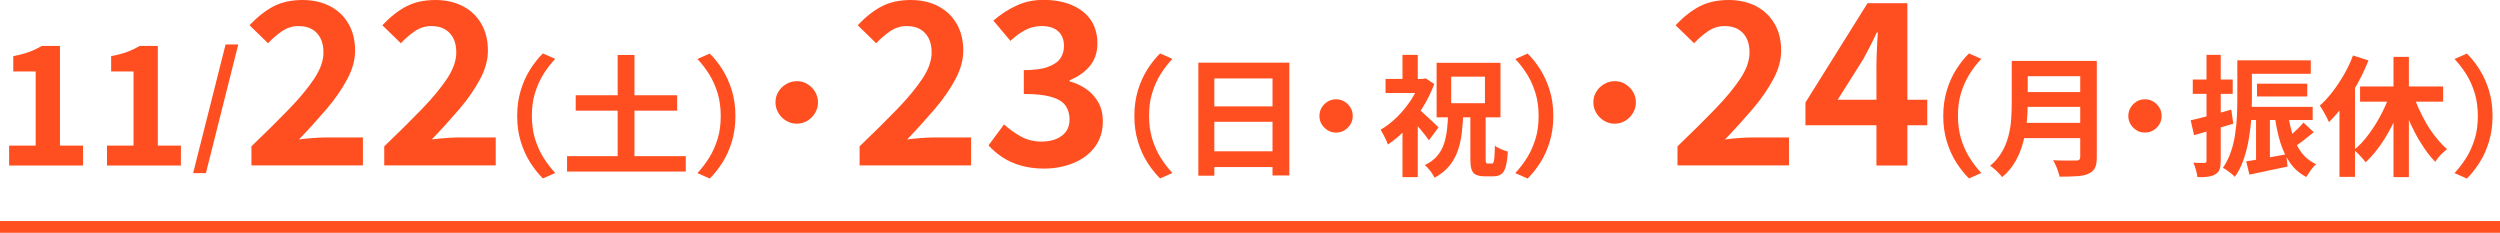 <svg viewBox="0 0 211 19.65" xmlns="http://www.w3.org/2000/svg"><g fill="#ff4f20"><path d="m.77 13.97v-1.68h2.24v-6.26h-1.89v-1.29c.52-.1.97-.22 1.35-.36s.73-.31 1.06-.5h1.53v8.41h1.95v1.68z"/><path d="m9.03 13.97v-1.68h2.24v-6.26h-1.89v-1.29c.52-.1.97-.22 1.35-.36s.73-.31 1.06-.5h1.53v8.41h1.95v1.68h-6.23z"/><path d="m16.3 14.61 2.74-10.86h1.07l-2.73 10.86z"/><path d="m21.22 13.97v-1.62c1.22-1.17 2.28-2.22 3.19-3.16s1.62-1.81 2.13-2.58c.51-.78.76-1.5.76-2.18 0-.47-.08-.87-.25-1.2s-.4-.58-.71-.76-.69-.27-1.15-.27c-.51 0-.97.15-1.4.44-.42.29-.81.63-1.17 1.01l-1.56-1.52c.66-.7 1.33-1.23 2.02-1.59s1.51-.54 2.46-.54c.89 0 1.66.18 2.33.53s1.18.85 1.55 1.49.55 1.39.55 2.25c0 .79-.22 1.59-.66 2.41s-1.01 1.66-1.73 2.5-1.5 1.71-2.35 2.59c.35-.05.75-.09 1.18-.12s.81-.05 1.14-.05h3.08v2.36h-9.42z"/><path d="m32.43 13.97v-1.62c1.22-1.17 2.28-2.22 3.19-3.16s1.62-1.81 2.13-2.58c.51-.78.76-1.5.76-2.18 0-.47-.08-.87-.25-1.2s-.4-.58-.71-.76-.69-.27-1.15-.27c-.51 0-.97.15-1.4.44-.42.29-.81.63-1.17 1.01l-1.56-1.52c.66-.7 1.33-1.23 2.02-1.59s1.51-.54 2.46-.54c.89 0 1.66.18 2.33.53s1.18.85 1.55 1.49.55 1.39.55 2.25c0 .79-.22 1.59-.66 2.41s-1.01 1.66-1.73 2.5-1.5 1.71-2.35 2.59c.35-.05.75-.09 1.18-.12s.81-.05 1.14-.05h3.08v2.36h-9.42z"/><path d="m43.65 9.79c0-.78.1-1.5.3-2.16s.46-1.24.79-1.76.69-.98 1.08-1.36l1.04.46c-.37.39-.7.82-1 1.3s-.53 1.01-.71 1.59-.26 1.22-.26 1.92.09 1.34.26 1.92c.18.58.41 1.11.71 1.59s.63.91 1 1.31l-1.04.46c-.39-.39-.75-.84-1.08-1.36s-.59-1.11-.79-1.76-.3-1.37-.3-2.16z"/><path d="m47.86 13.18h10.02v1.3h-10.02zm.73-5.14h8.56v1.3h-8.56zm3.54-3.4h1.42v9.44h-1.42z"/><path d="m62.07 9.79c0 .79-.1 1.5-.3 2.16s-.46 1.24-.79 1.76-.69.98-1.08 1.36l-1.04-.46c.37-.4.7-.83 1-1.31s.53-1.01.71-1.59.26-1.22.26-1.92-.09-1.35-.26-1.92c-.18-.58-.41-1.11-.71-1.59s-.63-.91-1-1.3l1.04-.46c.4.39.76.84 1.08 1.36.33.52.59 1.11.79 1.76s.3 1.37.3 2.16z"/><path d="m67.25 6.85c.34 0 .64.08.9.25.27.16.48.38.64.64.16.27.25.57.25.9s-.08.62-.25.9c-.16.27-.38.49-.64.65-.27.16-.57.25-.9.25s-.62-.08-.9-.25c-.27-.16-.49-.38-.65-.65s-.25-.57-.25-.9.08-.64.25-.9c.16-.27.38-.48.65-.64s.57-.25.9-.25z"/><path d="m72.55 13.97v-1.62c1.22-1.17 2.28-2.22 3.19-3.16s1.62-1.81 2.13-2.58c.51-.78.76-1.5.76-2.18 0-.47-.08-.87-.25-1.2s-.4-.58-.71-.76-.69-.27-1.15-.27c-.51 0-.97.15-1.4.44-.42.29-.81.63-1.17 1.01l-1.56-1.52c.66-.7 1.33-1.23 2.02-1.59s1.51-.54 2.46-.54c.89 0 1.66.18 2.33.53s1.18.85 1.55 1.49.55 1.39.55 2.25c0 .79-.22 1.59-.66 2.41s-1.01 1.66-1.73 2.5-1.5 1.71-2.35 2.59c.35-.05.75-.09 1.18-.12s.81-.05 1.14-.05h3.08v2.36h-9.42z"/><path d="m88.13 14.23c-.73 0-1.39-.09-1.98-.26-.58-.17-1.1-.4-1.55-.7s-.84-.63-1.17-1l1.31-1.77c.43.39.9.73 1.42 1.02.51.28 1.09.43 1.72.43.48 0 .9-.07 1.26-.22s.64-.36.84-.64.29-.61.29-1.01c0-.44-.11-.83-.33-1.15s-.61-.57-1.17-.74-1.34-.26-2.36-.26v-2.01c.86 0 1.54-.09 2.03-.27s.85-.42 1.05-.72c.21-.3.31-.65.31-1.04 0-.54-.17-.96-.49-1.25-.33-.29-.79-.44-1.39-.44-.49 0-.95.11-1.38.33-.42.22-.84.53-1.26.92l-1.44-1.71c.62-.53 1.27-.96 1.96-1.27.68-.32 1.44-.48 2.26-.48.9 0 1.69.14 2.38.43s1.23.7 1.61 1.25.57 1.22.57 2c0 .73-.2 1.36-.61 1.87s-.98.92-1.73 1.23v.1c.52.14.99.36 1.42.66.42.3.76.68 1.01 1.13s.37.98.37 1.59c0 .84-.23 1.55-.67 2.15-.45.6-1.05 1.05-1.81 1.36-.75.31-1.58.47-2.48.47z"/><path d="m95.74 9.79c0-.78.1-1.5.3-2.16s.46-1.24.79-1.76.69-.98 1.08-1.36l1.04.46c-.37.39-.7.82-1 1.3s-.53 1.01-.71 1.59-.26 1.22-.26 1.92.09 1.34.26 1.92c.18.58.41 1.11.71 1.59s.63.91 1 1.31l-1.04.46c-.39-.39-.75-.84-1.08-1.36s-.59-1.11-.79-1.76-.3-1.37-.3-2.16z"/><path d="m101.14 5.29h7.68v9.52h-1.42v-8.19h-4.91v8.21h-1.35zm.93 3.69h5.92v1.3h-5.92zm0 3.79h5.93v1.33h-5.93z"/><path d="m112.76 8.38c.26 0 .5.06.71.19s.38.3.51.51.19.45.19.71-.06.49-.19.7-.3.38-.51.51-.45.19-.71.19-.49-.06-.7-.19-.38-.3-.51-.51-.19-.45-.19-.7.06-.5.19-.71.3-.38.51-.51.45-.19.7-.19z"/><path d="m119.85 6.66h.25l.22-.05.73.48c-.26.7-.59 1.38-1.01 2.04s-.87 1.24-1.37 1.77c-.5.52-1.01.96-1.54 1.3-.03-.12-.08-.26-.16-.42-.08-.17-.16-.32-.24-.47s-.15-.27-.21-.36c.47-.27.92-.62 1.36-1.04.44-.43.82-.9 1.17-1.41.34-.52.61-1.05.8-1.59v-.23zm-2.91 0h3.36v1.19h-3.36zm1.43-2.03h1.29v2.59h-1.29zm0 5.78 1.29-1.54v6.08h-1.29zm1.25-1.3c.09.07.22.17.38.32s.35.31.54.49.36.34.52.49.27.26.35.34l-.81 1.09c-.1-.15-.23-.31-.37-.5-.14-.18-.3-.37-.47-.57s-.33-.38-.48-.56c-.15-.17-.29-.32-.41-.43zm2.6.4h1.29c-.03.62-.08 1.21-.14 1.75-.07.55-.18 1.05-.35 1.51s-.4.88-.71 1.25-.72.7-1.23.98c-.08-.17-.2-.36-.36-.57s-.32-.38-.46-.5c.44-.21.79-.47 1.04-.77s.45-.64.57-1.01.21-.78.26-1.22.08-.92.09-1.44zm-.97-4.21h5.39v4.6h-5.39zm1.23 1.17v2.24h2.85v-2.24zm1.63 3.26h1.28v3.65c0 .18.01.3.03.35s.07.07.14.07h.37c.06 0 .1-.04.13-.12s.05-.22.07-.43.03-.53.04-.96c.12.11.3.21.52.3s.41.16.57.2c-.03.54-.09.96-.17 1.26s-.21.52-.37.64c-.17.12-.38.19-.66.19h-.76c-.32 0-.57-.05-.75-.14s-.29-.25-.36-.47-.09-.51-.09-.87v-3.67z"/><path d="m131.1 9.79c0 .79-.1 1.5-.3 2.16s-.46 1.24-.79 1.76-.69.98-1.08 1.36l-1.04-.46c.37-.4.7-.83 1-1.31s.53-1.01.71-1.59.26-1.22.26-1.92-.09-1.35-.26-1.92c-.18-.58-.41-1.11-.71-1.59s-.63-.91-1-1.3l1.04-.46c.4.39.76.84 1.08 1.36.33.52.59 1.11.79 1.76s.3 1.37.3 2.16z"/><path d="m136.28 6.85c.34 0 .64.08.9.25.27.16.48.38.64.64.16.27.25.57.25.9s-.08.62-.25.9c-.16.27-.38.49-.64.65-.27.16-.57.25-.9.25s-.62-.08-.9-.25c-.27-.16-.49-.38-.65-.65s-.25-.57-.25-.9.08-.64.25-.9c.16-.27.38-.48.65-.64s.57-.25.9-.25z"/><path d="m141.58 13.97v-1.62c1.22-1.17 2.28-2.22 3.19-3.16s1.62-1.81 2.13-2.58c.51-.78.76-1.5.76-2.18 0-.47-.08-.87-.25-1.2s-.4-.58-.71-.76-.69-.27-1.15-.27c-.51 0-.97.15-1.4.44-.42.29-.81.63-1.17 1.01l-1.56-1.52c.66-.7 1.33-1.23 2.02-1.59s1.51-.54 2.46-.54c.89 0 1.66.18 2.33.53s1.18.85 1.55 1.49.55 1.39.55 2.25c0 .79-.22 1.59-.66 2.41s-1.01 1.66-1.73 2.5-1.5 1.71-2.35 2.59c.35-.05.75-.09 1.18-.12s.81-.05 1.14-.05h3.08v2.36h-9.42z"/><path d="m158.37 13.97v-8.27c0-.42.01-.91.04-1.48.02-.57.05-1.06.08-1.48h-.09c-.17.37-.34.73-.53 1.1s-.39.74-.59 1.12l-2.18 3.46h7.56v2.15h-10.28v-1.92l5.24-8.38h3.36v13.7h-2.6z"/><path d="m164.01 9.79c0-.78.1-1.5.3-2.16s.46-1.24.79-1.76.69-.98 1.08-1.36l1.04.46c-.37.39-.7.82-1 1.3s-.53 1.01-.71 1.59-.26 1.22-.26 1.92.09 1.34.26 1.92c.18.58.41 1.11.71 1.59s.63.91 1 1.31l-1.04.46c-.39-.39-.75-.84-1.08-1.36s-.59-1.11-.79-1.76-.3-1.37-.3-2.16z"/><path d="m169.78 5.14h1.36v3.64c0 .48-.03.99-.08 1.54-.06.55-.16 1.11-.3 1.67-.15.56-.36 1.1-.65 1.61s-.66.96-1.13 1.35c-.07-.1-.16-.21-.28-.33s-.25-.25-.38-.36c-.14-.12-.25-.21-.36-.26.42-.35.75-.74 1-1.17s.43-.87.55-1.34.2-.92.23-1.39c.03-.46.05-.91.05-1.33v-3.63zm.85 5.23h5.52v1.29h-5.52zm.06-5.23h5.49v1.29h-5.49zm.01 2.63h5.53v1.25h-5.53zm4.86-2.63h1.41v8.13c0 .4-.05.7-.16.91s-.29.37-.54.48c-.26.12-.59.19-.99.21-.4.03-.88.04-1.45.04-.03-.13-.07-.28-.13-.45s-.12-.34-.2-.51c-.07-.17-.15-.31-.22-.43.26.02.52.02.79.03h.71.45c.12 0 .21-.02.26-.07s.08-.13.08-.25v-8.09z"/><path d="m181.03 8.38c.26 0 .5.06.71.19s.38.3.51.51.19.45.19.71-.06.49-.19.7-.3.38-.51.51-.45.19-.71.19-.49-.06-.7-.19-.38-.3-.51-.51-.19-.45-.19-.7.06-.5.19-.71.3-.38.51-.51.45-.19.7-.19z"/><path d="m184.89 10.15c.44-.1.97-.22 1.58-.39.61-.16 1.23-.33 1.85-.51l.17 1.19c-.56.17-1.13.34-1.71.51s-1.11.32-1.6.46l-.29-1.27zm.18-3.44h3.37v1.21h-3.37zm1.15-2.08h1.21v8.93c0 .3-.03.54-.09.72s-.18.32-.35.42c-.16.1-.37.17-.61.21-.25.04-.55.05-.92.04-.01-.16-.05-.36-.12-.6s-.14-.45-.22-.62c.21 0 .39.01.57.02h.36c.07 0 .11-.01.14-.04s.04-.08.04-.15v-8.93zm2.62.46h1.22v3.25c0 .48-.02 1.01-.05 1.58s-.1 1.15-.2 1.75-.24 1.18-.43 1.74-.44 1.07-.76 1.52c-.07-.08-.16-.17-.29-.27-.12-.1-.25-.19-.38-.29-.13-.09-.24-.16-.34-.2.29-.42.51-.87.68-1.37.17-.49.29-1 .36-1.52.08-.52.13-1.03.15-1.53s.03-.97.03-1.41v-3.25zm.51 0h5.68v1.14h-5.68zm.22 8.53c.44-.07.96-.15 1.56-.26s1.21-.22 1.83-.34l.11 1.04c-.57.12-1.13.23-1.68.35-.56.12-1.07.23-1.54.33l-.27-1.12zm.08-4.6h5.54v1.11h-5.54zm.76.72h1.17v4.17l-1.17.1zm.08-2.68h4.24v1.08h-4.24zm2.64 2.67c.1.64.23 1.23.41 1.77s.43 1.02.74 1.42.71.71 1.2.94c-.1.08-.19.18-.3.31-.1.12-.2.26-.29.4s-.17.26-.24.37c-.55-.29-1-.68-1.35-1.17s-.62-1.06-.83-1.71c-.2-.65-.36-1.38-.47-2.19l1.11-.13zm1.28.61.87.82c-.3.24-.61.49-.92.73-.32.25-.61.45-.87.61l-.65-.68c.17-.12.35-.27.54-.44s.38-.35.57-.53c.19-.19.34-.36.47-.51z"/><path d="m198.59 4.68 1.31.42c-.26.65-.56 1.29-.91 1.93s-.74 1.24-1.15 1.8c-.42.56-.84 1.05-1.28 1.48-.04-.11-.11-.25-.2-.43s-.19-.35-.29-.53-.2-.32-.28-.43c.37-.34.74-.73 1.08-1.18.35-.45.67-.94.97-1.46s.55-1.05.75-1.59zm-1.14 3.17 1.29-1.29.02.02v8.35h-1.31zm4.34-.1 1.13.33c-.23.73-.52 1.45-.85 2.15s-.7 1.35-1.11 1.94-.84 1.1-1.3 1.53c-.07-.11-.17-.23-.29-.36s-.24-.26-.36-.38-.23-.22-.34-.3c.44-.35.86-.79 1.25-1.33.4-.53.76-1.11 1.08-1.73s.58-1.24.78-1.85zm-2.6-.45h7.01v1.28h-7.01zm2.82-2.5h1.3v10.15h-1.3zm1.57 2.91c.15.46.32.92.53 1.39.21.46.44.91.69 1.34s.53.83.83 1.2.59.68.9.95c-.1.08-.22.18-.35.3s-.25.25-.36.38-.21.26-.28.39c-.32-.32-.62-.69-.91-1.12-.29-.42-.57-.88-.83-1.38s-.49-1.01-.7-1.55-.4-1.07-.57-1.62l1.04-.29z"/><path d="m210.37 9.79c0 .79-.1 1.5-.3 2.16s-.46 1.24-.79 1.76-.69.98-1.08 1.36l-1.04-.46c.37-.4.7-.83 1-1.31s.53-1.01.71-1.59.26-1.22.26-1.92-.09-1.35-.26-1.92c-.18-.58-.41-1.11-.71-1.59s-.63-.91-1-1.3l1.04-.46c.4.39.76.84 1.08 1.36.33.52.59 1.11.79 1.76s.3 1.37.3 2.16z"/></g><path d="m0 19.15h211" fill="none" stroke="#ff4f20" stroke-miterlimit="10"/></svg>